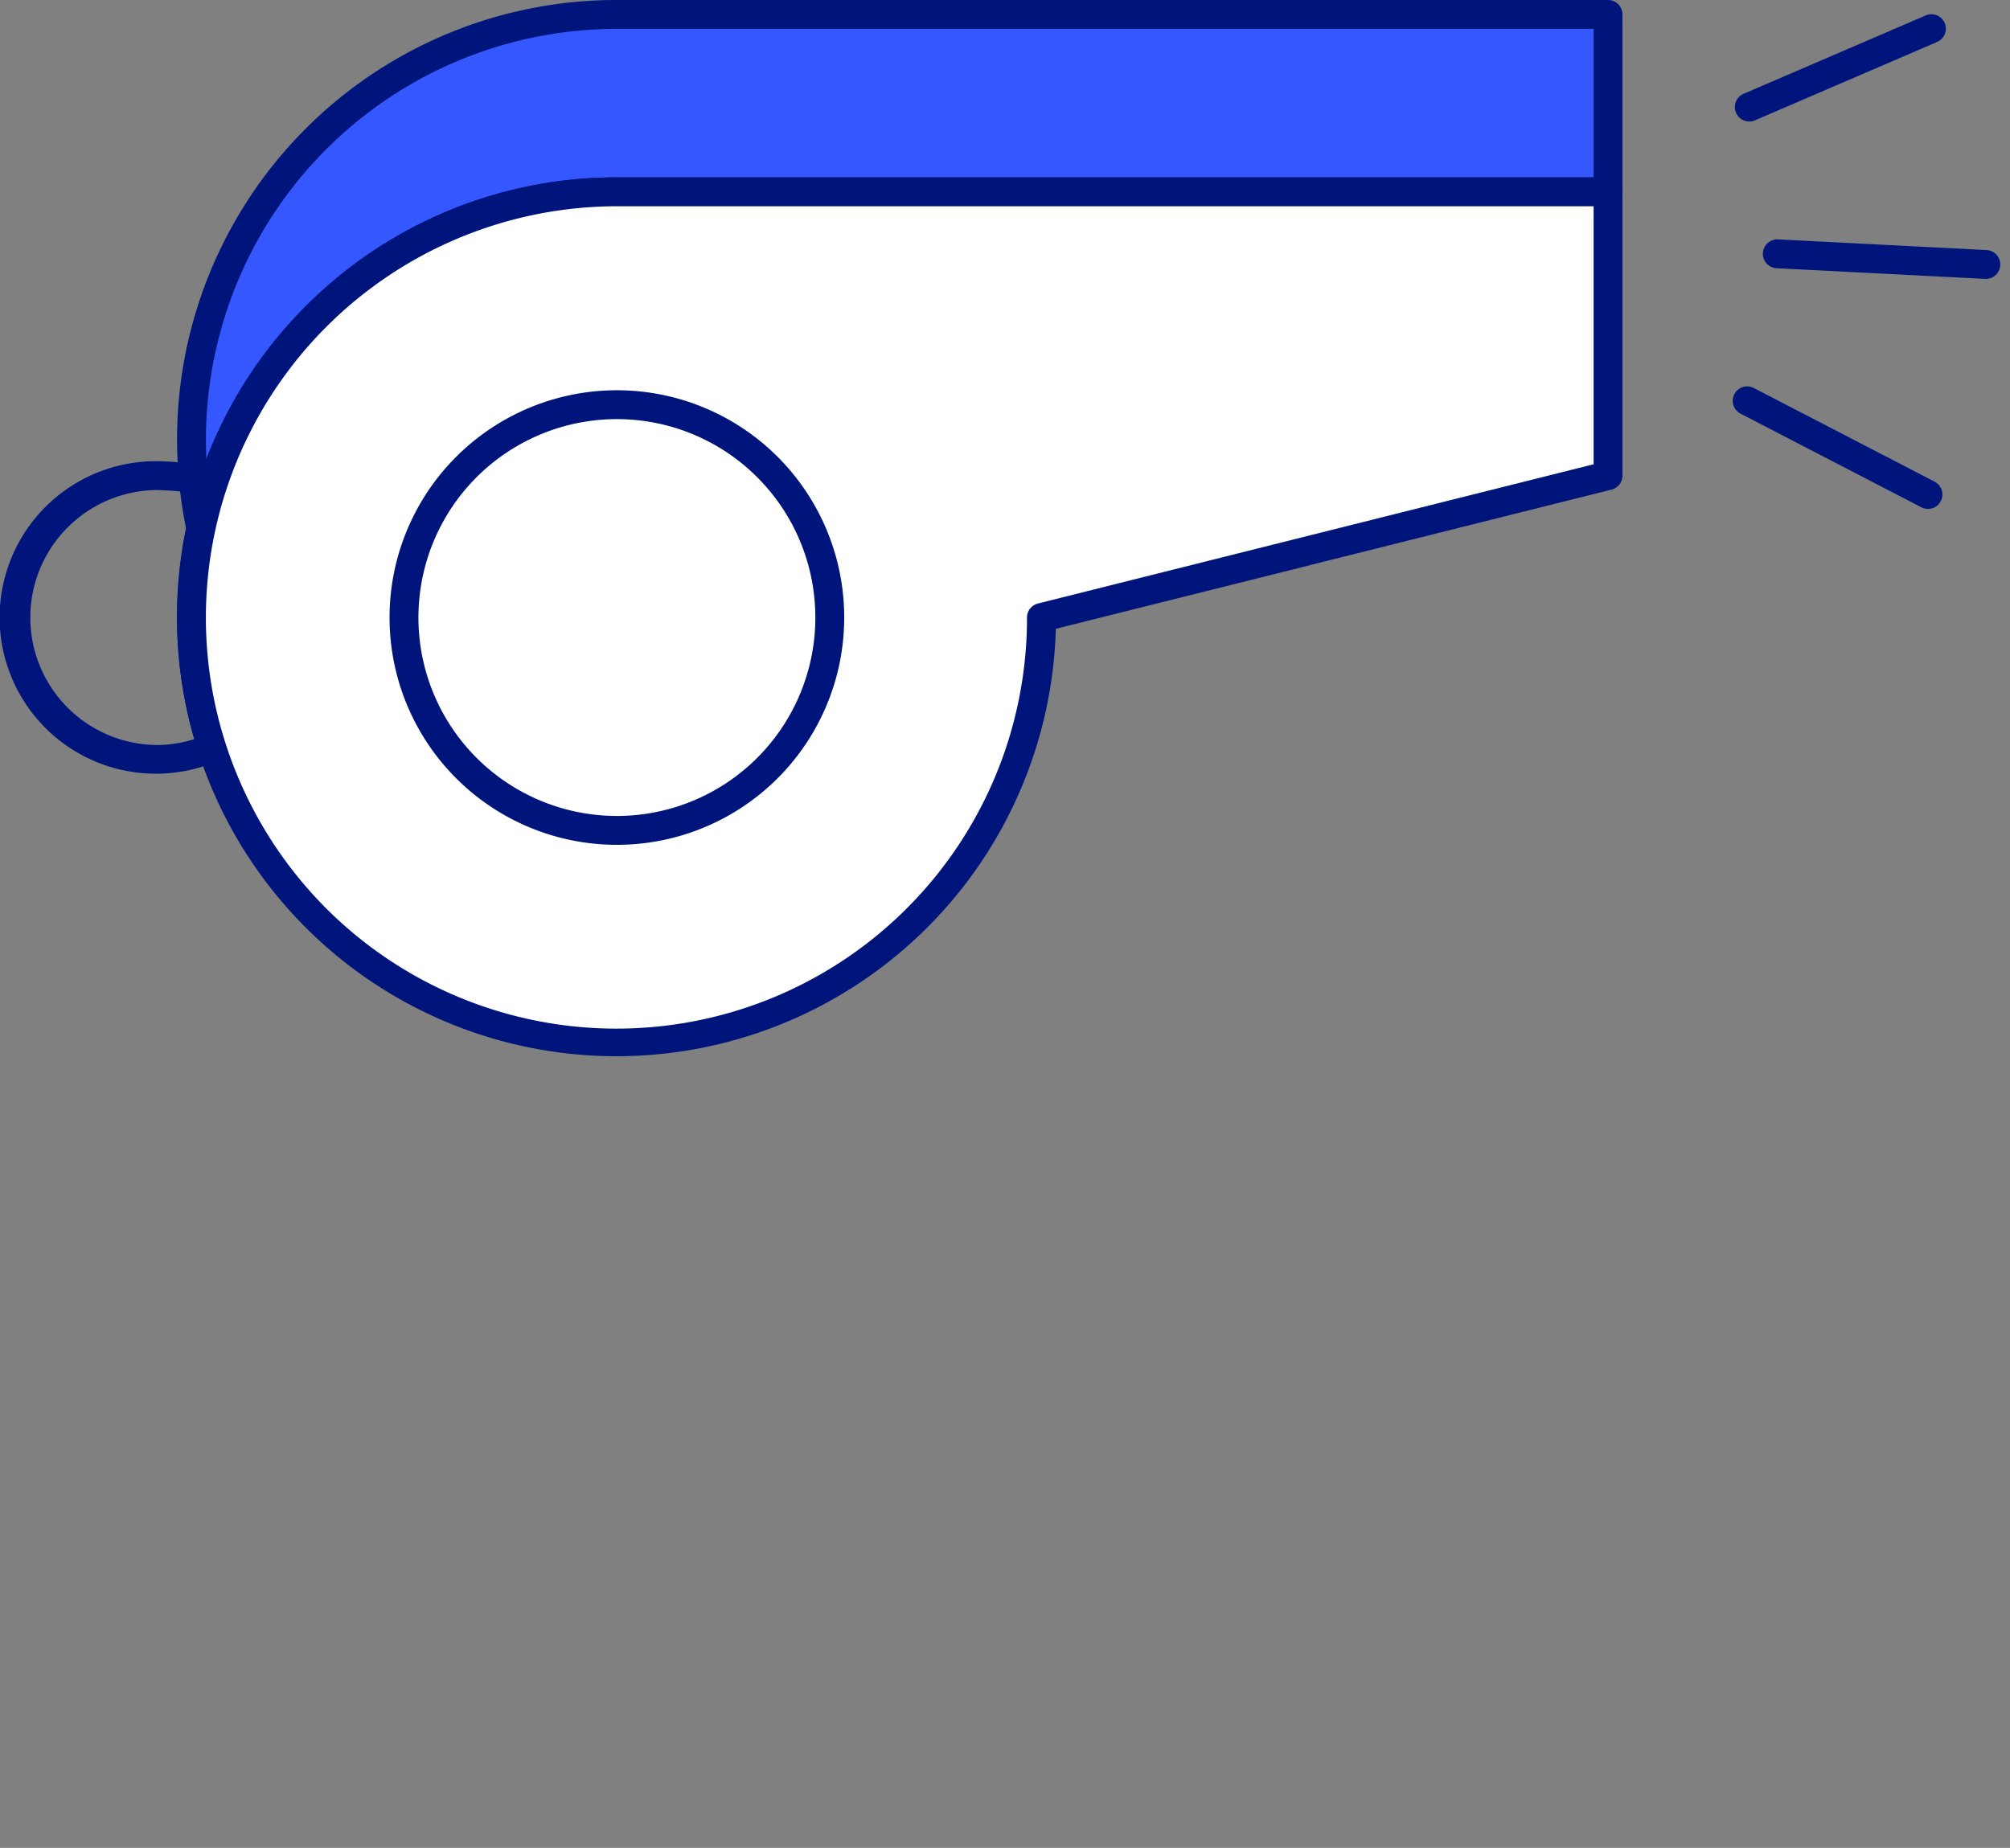 <?xml version="1.0" encoding="UTF-8"?> <svg xmlns="http://www.w3.org/2000/svg" xmlns:xlink="http://www.w3.org/1999/xlink" width="87" height="80" viewBox="0 0 87 80"><rect x="0" y="0" width="87" height="80" fill="#808080" stroke="none"/><defs><clipPath id="a"><rect width="86.582" height="45.79" transform="translate(0 0)" fill="none"></rect></clipPath><clipPath id="c"><rect width="87" height="80"></rect></clipPath></defs><g id="b" clip-path="url(#c)"><g transform="translate(0 0)"><g clip-path="url(#a)"><path d="M26.683.625A18.424,18.424,0,0,0,8.695,22.9,18.4,18.4,0,0,1,26.683,8.3H69.6V.625Z" fill="#3557ff"></path><path d="M26.683,0H69.6a.625.625,0,0,1,.625.625V8.3a.625.625,0,0,1-.625.625H26.683a17.658,17.658,0,0,0-11.252,4.028A17.875,17.875,0,0,0,9.306,23.024a.625.625,0,0,1-.611.5h0a.625.625,0,0,1-.611-.5,19.228,19.228,0,0,1-.42-3.969A19.012,19.012,0,0,1,26.683,0ZM68.977,1.25H26.683A17.787,17.787,0,0,0,8.914,19.055q0,.419.02.841a19.165,19.165,0,0,1,5.7-7.905A18.908,18.908,0,0,1,26.683,7.679H68.977Z" fill="#00157c"></path><path d="M6.757,19.966a11.835,11.835,0,0,1,2.409.27.625.625,0,0,1,.455.541A3.125,3.125,0,0,1,9.435,22a3.014,3.014,0,0,0-.136.584.62.62,0,0,1,.043.221h0v.006s0,0,0,0v.039h0a.63.63,0,0,1-.013.092h0v0a17.707,17.707,0,0,0,.444,9.237.625.625,0,0,1-.348.765A6.765,6.765,0,1,1,6.757,19.966Zm1.566,1.376a12.523,12.523,0,0,0-1.566-.126,5.519,5.519,0,0,0,0,11.037A5.439,5.439,0,0,0,8.407,32a18.936,18.936,0,0,1-.346-9.106,2.94,2.94,0,0,1,.176-1.249C8.268,21.539,8.3,21.439,8.323,21.342Z" fill="#00157c"></path><path d="M69.6,8.3H26.683a18.431,18.431,0,1,0,18.394,18.43L69.6,20.591Z" fill="#fff"></path><path d="M26.683,7.679H69.6a.625.625,0,0,1,.625.625V20.591a.625.625,0,0,1-.473.606L45.7,27.223A19.024,19.024,0,1,1,26.683,7.679Zm42.294,1.25H26.683a17.813,17.813,0,0,0-12.563,30.4A17.769,17.769,0,0,0,44.452,26.734a.625.625,0,0,1,.473-.606L68.977,20.1Z" fill="#00157c"></path><path d="M9.2-.625A9.84,9.84,0,1,1-.625,9.215,9.842,9.842,0,0,1,9.2-.625Zm0,18.43A8.59,8.59,0,1,0,.625,9.215,8.591,8.591,0,0,0,9.2,17.805Z" transform="translate(17.486 17.52)" fill="#00157c"></path><path d="M0,4.018A.625.625,0,0,1-.574,3.64a.625.625,0,0,1,.327-.821L7.636-.574a.625.625,0,0,1,.821.327A.625.625,0,0,1,8.13.574L.247,3.967A.623.623,0,0,1,0,4.018Z" transform="translate(75.716 1.242)" fill="#00157c"></path><path d="M7.824,4.678a.622.622,0,0,1-.287-.07L-.287.555A.625.625,0,0,1-.555-.287.625.625,0,0,1,.287-.555L8.112,3.5a.625.625,0,0,1-.288,1.18Z" transform="translate(75.624 17.353)" fill="#00157c"></path><path d="M9.03,1.086H9L-.032.624A.625.625,0,0,1-.624-.032.625.625,0,0,1,.032-.624l9.029.461A.625.625,0,0,1,9.03,1.086Z" transform="translate(76.928 10.988)" fill="#00157c"></path></g></g></g></svg> 